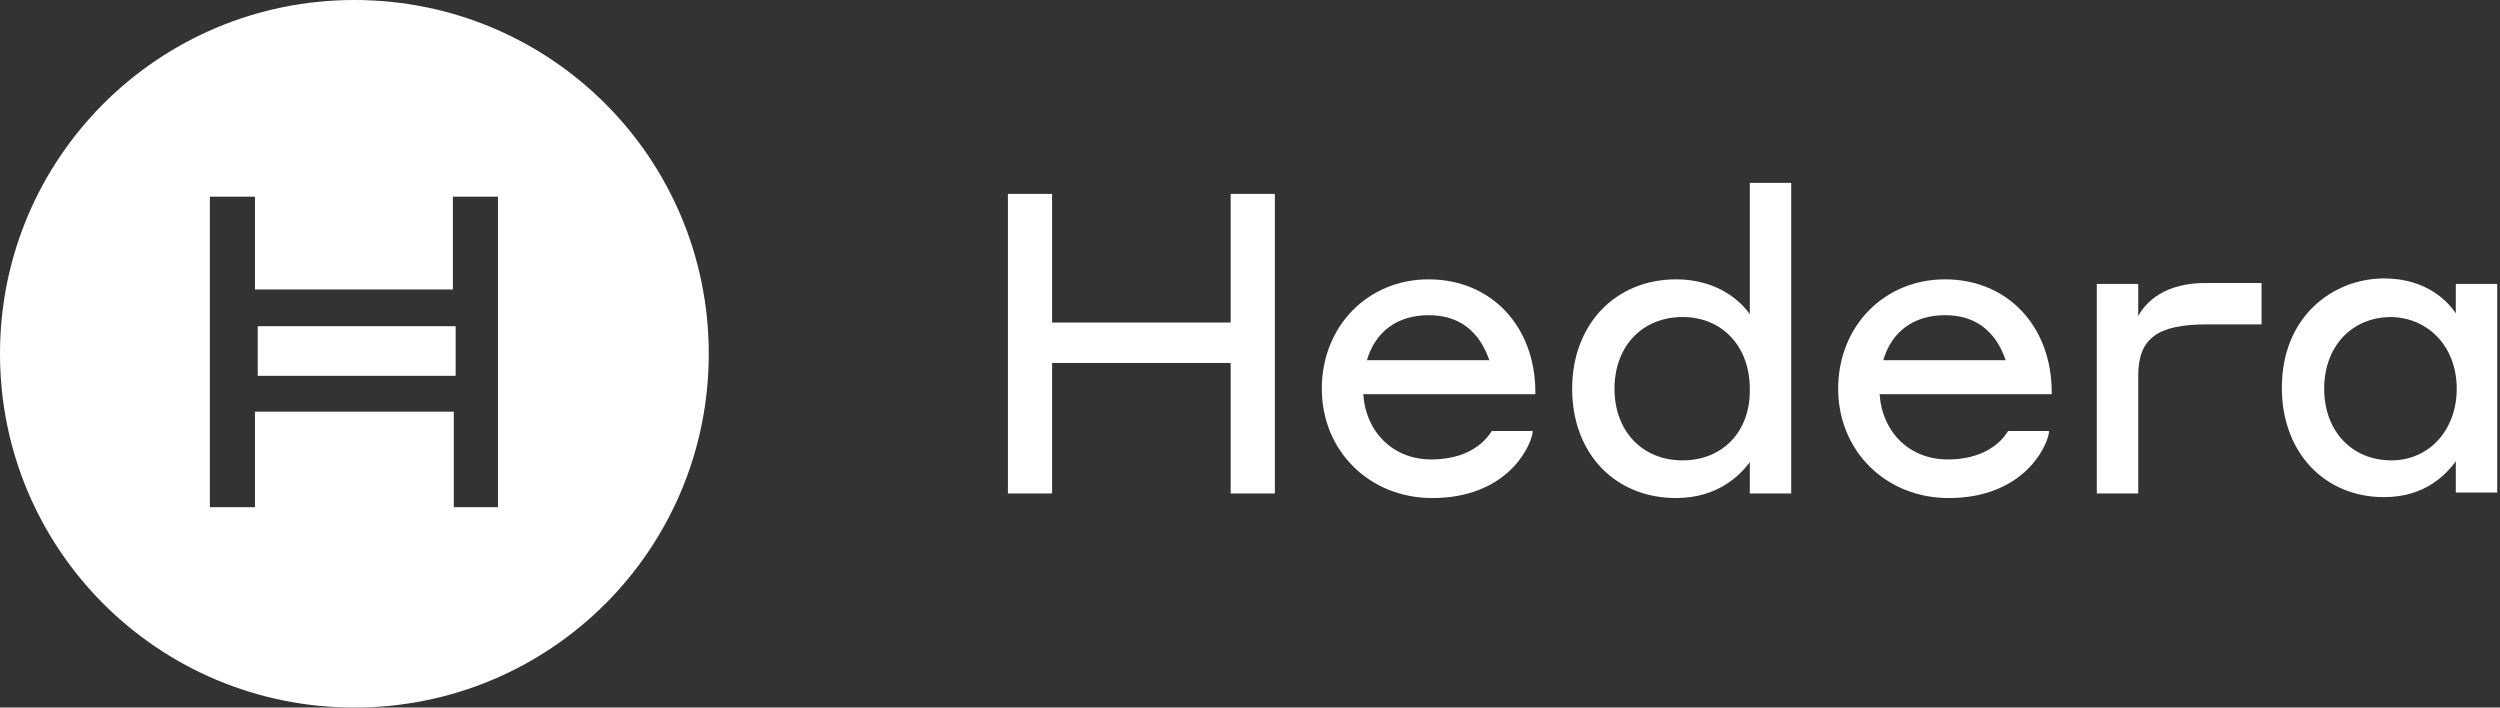 <svg xmlns="http://www.w3.org/2000/svg" width="424" height="120" viewBox="0 0 424 120" fill="none"><rect x="0" y="0" width="424" height="120" fill="#333333" stroke="none"/><g clip-path="url(#clip0_370_5929)"><path d="M77.275 55.324H43.711V63.74H77.275V55.324Z" fill="white"></path><path d="M60.103 0C26.851 0 0 26.805 0 60C0 93.195 26.851 120 60.103 120C93.354 120 120.206 93.195 120.206 60C120.206 26.805 93.354 0 60.103 0ZM84.612 86.026H76.963V69.818H43.243V86.026H35.593V33.351H43.243V49.091H76.807V33.351H84.456V86.026H84.612Z" fill="white"></path><path d="M208.72 54.703H178.435V32.884H170.941V83.689H178.435V61.56H208.72V83.689H216.214V32.884H208.72V54.703Z" fill="white"></path><path d="M242.289 53.455C247.44 53.455 250.875 56.105 252.592 61.092H231.829C233.234 56.261 236.981 53.455 242.289 53.455ZM242.289 47.377C231.985 47.377 224.18 55.325 224.18 65.923C224.18 76.52 232.297 84.468 242.913 84.468C255.246 84.468 259.461 76.209 259.929 73.403V73.092H253.06L252.904 73.248C252.748 73.403 250.406 77.923 242.757 77.923C236.356 77.923 231.673 73.403 231.205 66.858H260.397V66.546C260.397 55.325 252.904 47.377 242.289 47.377Z" fill="white"></path><path d="M285.37 78.079C278.501 78.079 273.818 73.092 273.818 65.923C273.818 58.754 278.501 53.767 285.37 53.767C292.083 53.767 296.766 58.754 296.766 65.923C296.922 73.092 292.239 78.079 285.37 78.079ZM296.766 53.299C295.049 50.806 290.99 47.377 284.277 47.377C273.974 47.377 266.637 55.014 266.637 65.923C266.637 76.832 273.818 84.468 284.277 84.468C291.614 84.468 295.361 80.26 296.766 78.39V83.689H303.791V31.014H296.766V53.299Z" fill="white"></path><path d="M329.863 53.455C335.014 53.455 338.449 56.105 340.166 61.092H319.403C320.808 56.261 324.555 53.455 329.863 53.455ZM329.863 47.377C319.559 47.377 311.754 55.325 311.754 65.923C311.754 76.52 319.872 84.468 330.487 84.468C342.82 84.468 347.035 76.209 347.503 73.403V73.092H340.634L340.478 73.248C340.322 73.403 337.981 77.923 330.331 77.923C323.931 77.923 319.247 73.403 318.779 66.858H347.972V66.546C347.972 55.325 340.478 47.377 329.863 47.377Z" fill="white"></path><path d="M362.642 53.611V48.157H355.617V83.689H362.642V63.741C362.642 57.351 365.921 55.014 374.351 55.014H383.561V48.001H374.507C367.169 47.845 363.891 51.273 362.642 53.611Z" fill="white"></path><path d="M416.661 65.924C416.661 72.936 411.978 78.079 405.577 78.079C398.864 78.079 394.181 73.092 394.181 65.924C394.181 58.755 398.864 53.768 405.577 53.768C411.978 53.923 416.661 58.91 416.661 65.924ZM416.505 48.157V53.144C415.256 51.274 411.666 47.222 404.328 47.222C395.742 47.222 387 53.612 387 65.768C387 76.677 394.181 84.313 404.328 84.313C411.197 84.313 414.788 80.573 416.505 78.235V83.534H423.53V48.157H416.505Z" fill="white"></path></g><defs><clipPath id="clip0_370_5929"><rect width="423.529" height="120" fill="white"></rect></clipPath></defs></svg>